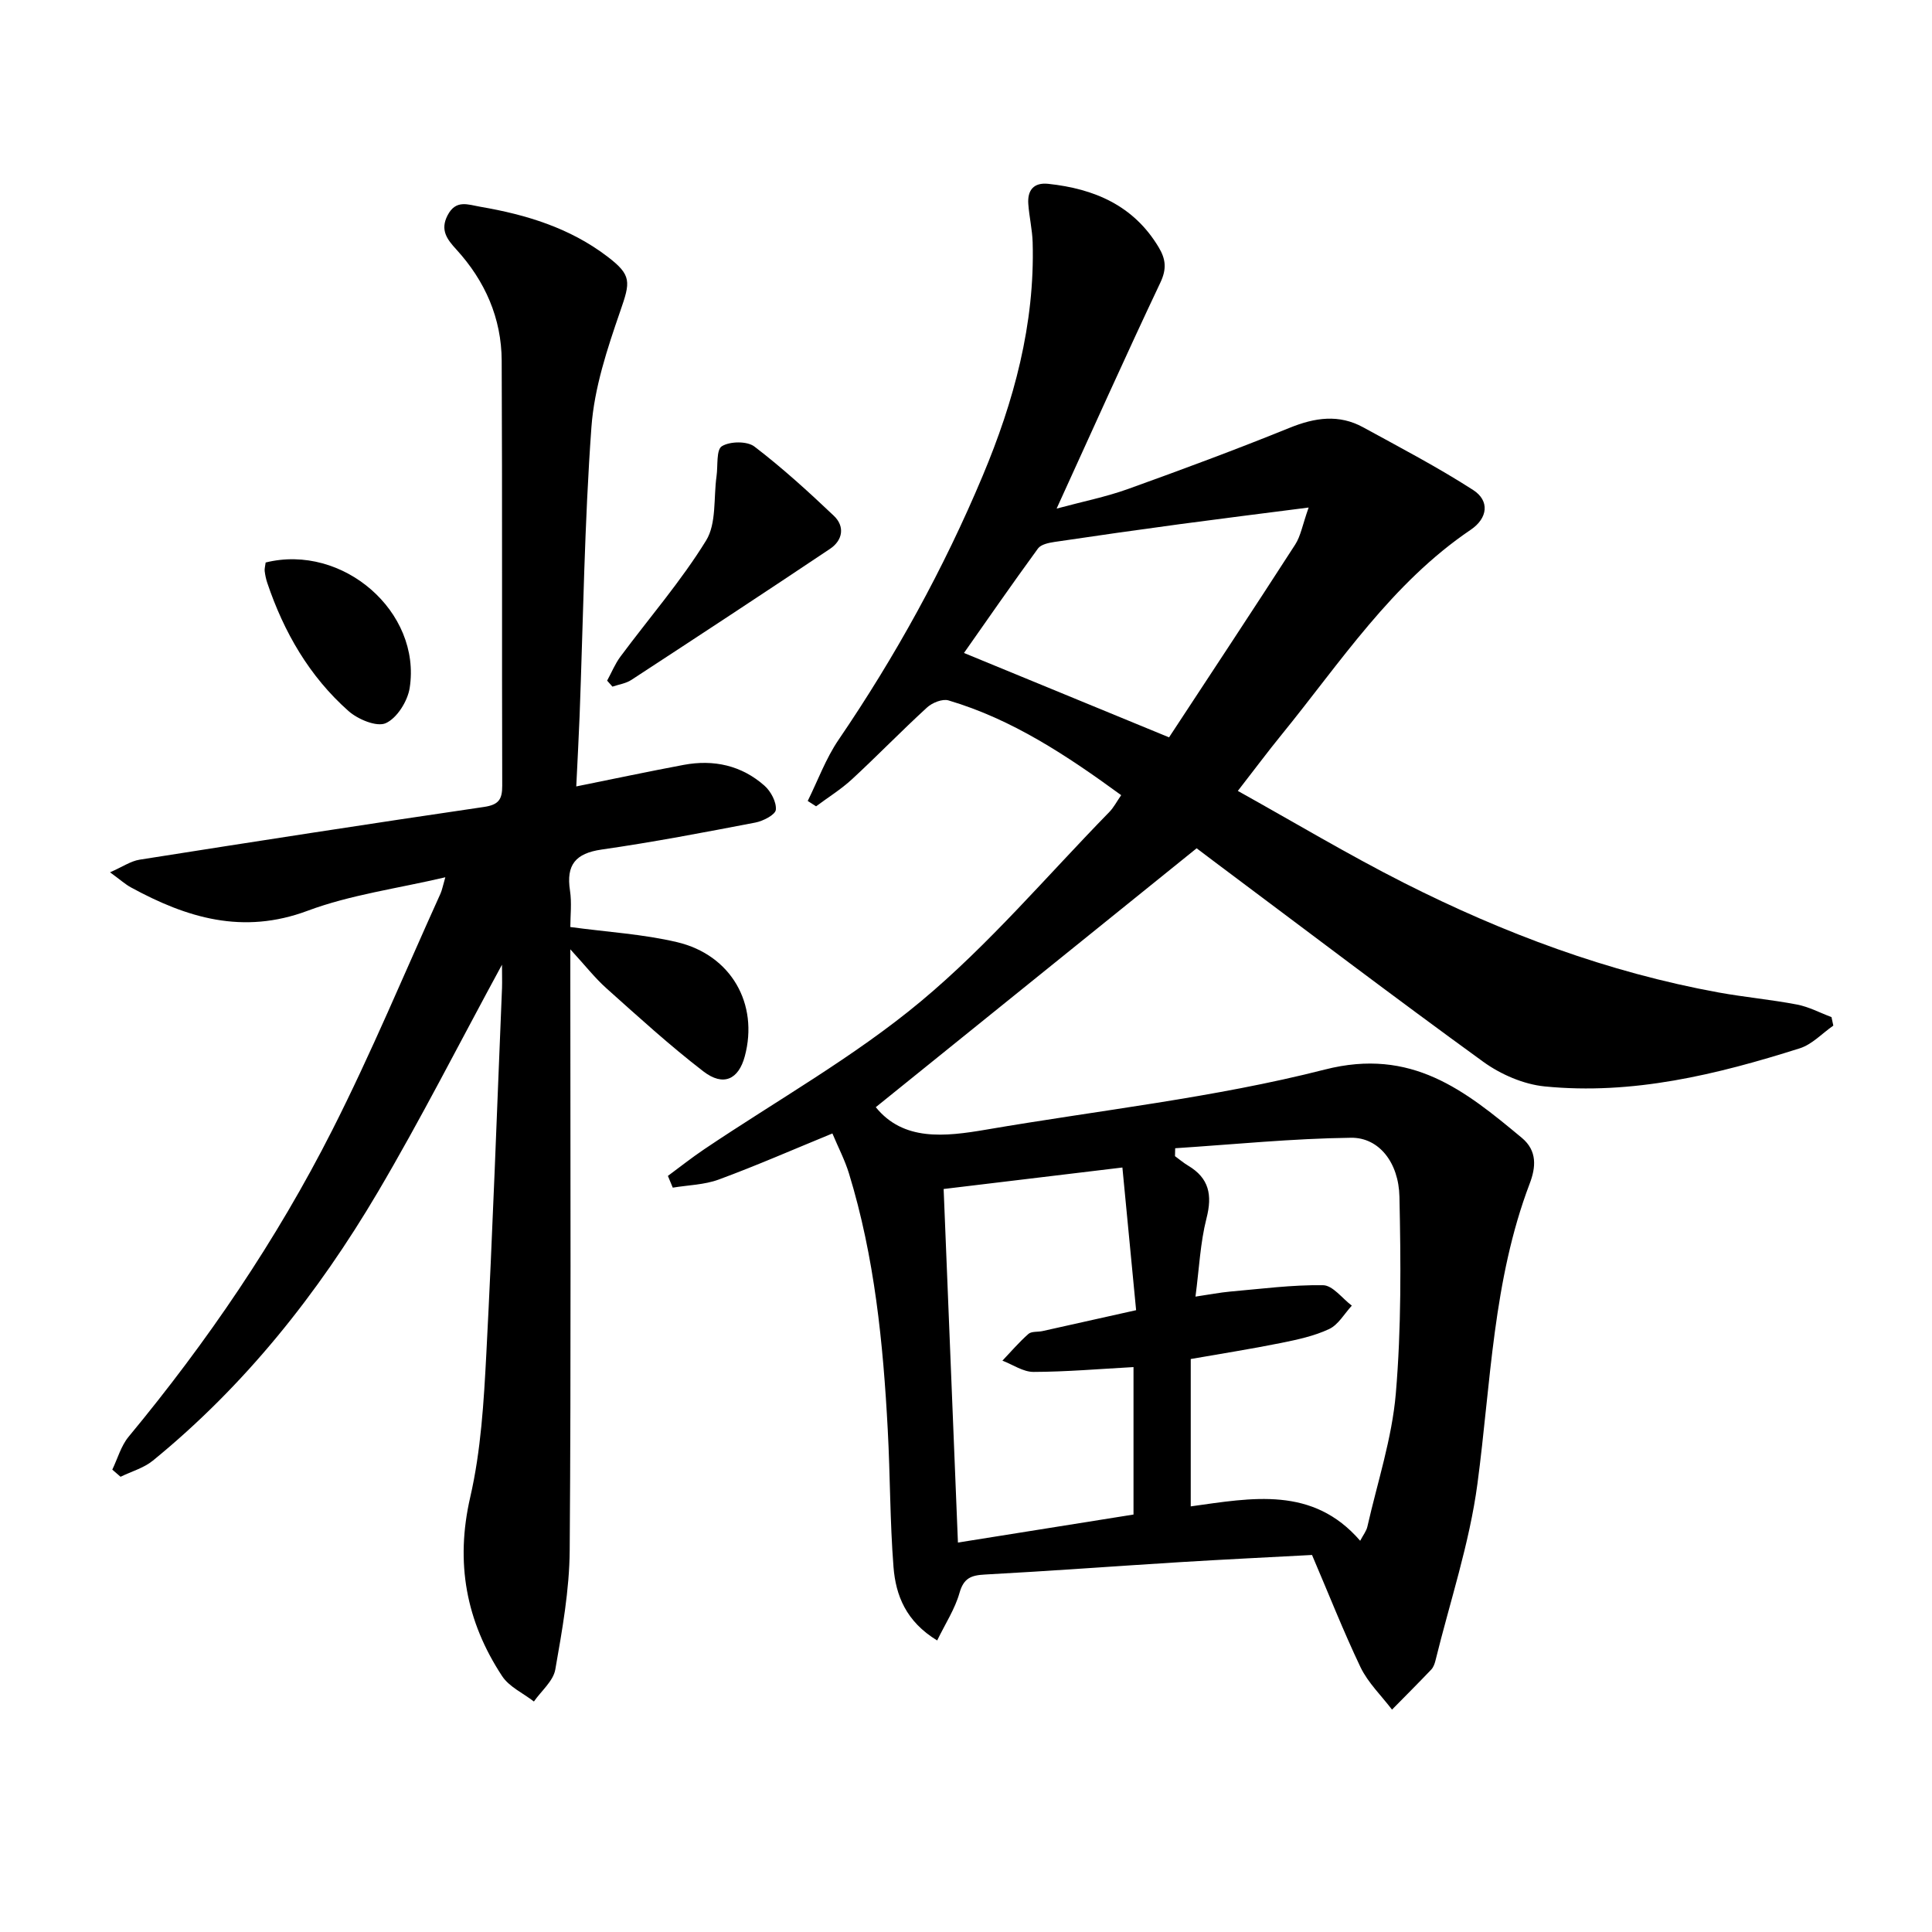 <svg enable-background="new 0 0 400 400" viewBox="0 0 400 400" xmlns="http://www.w3.org/2000/svg"><path d="m271.64 321.94c-9.17.49-18.29.93-27.4 1.49-13.44.83-26.87 1.84-40.31 2.56-2.87.15-4.41.73-5.28 3.82-.94 3.32-2.93 6.35-4.62 9.83-6.45-3.92-8.58-9.33-9.04-15.21-.74-9.44-.68-18.94-1.19-28.4-.95-17.95-2.73-35.79-8.03-53.08-.85-2.78-2.23-5.41-3.43-8.28-8.19 3.36-15.77 6.68-23.53 9.54-2.98 1.1-6.34 1.15-9.52 1.68-.34-.81-.68-1.62-1.01-2.43 2.5-1.85 4.95-3.79 7.52-5.52 15.02-10.12 31-19.08 44.84-30.61 14.11-11.75 26.13-26.01 39.03-39.21.91-.93 1.52-2.14 2.46-3.49-11.22-8.18-22.51-15.7-35.76-19.62-1.25-.37-3.37.48-4.44 1.47-5.28 4.83-10.27 9.99-15.53 14.85-2.27 2.1-4.95 3.75-7.44 5.61-.58-.37-1.15-.74-1.73-1.11 2.1-4.24 3.75-8.8 6.39-12.67 11.75-17.25 21.78-35.44 29.83-54.64 6.46-15.39 10.83-31.4 10.35-48.35-.08-2.64-.71-5.27-.9-7.92-.21-2.85 1.1-4.51 4.13-4.19 9.53 1.02 17.67 4.47 22.86 13.13 1.48 2.47 1.69 4.49.35 7.32-7.18 15.16-14.03 30.47-21.48 46.79 5.44-1.47 10.22-2.42 14.76-4.05 11.24-4.04 22.45-8.2 33.52-12.69 5.21-2.11 10.17-2.84 15.19-.09 7.67 4.2 15.44 8.26 22.77 12.98 3.47 2.24 3.03 5.84-.5 8.23-16.37 11.07-26.97 27.45-39.13 42.39-2.92 3.58-5.68 7.3-9.09 11.68 11.78 6.56 22.88 13.21 34.4 19.04 20.67 10.45 42.25 18.52 65.13 22.69 5.39.98 10.86 1.47 16.24 2.5 2.46.47 4.76 1.71 7.14 2.6.13.59.25 1.17.38 1.76-2.3 1.6-4.39 3.89-6.94 4.7-17.17 5.44-34.64 9.7-52.83 7.89-4.39-.44-9.1-2.49-12.71-5.1-18.59-13.48-36.88-27.38-55.27-41.13-1.71-1.28-3.4-2.57-4.07-3.07-22.52 18.17-44.49 35.9-66.43 53.6 5.71 7.05 14.23 6.13 22.91 4.64 23.39-4.01 47.14-6.58 70.06-12.43 17.97-4.59 29 4.33 40.79 14.14 3.23 2.69 2.91 6.11 1.62 9.49-7.61 20.03-8.03 41.24-10.81 62.11-1.65 12.4-5.71 24.47-8.71 36.69-.16.63-.42 1.33-.85 1.79-2.67 2.8-5.41 5.54-8.13 8.3-2.21-2.91-4.96-5.55-6.52-8.78-3.57-7.49-6.61-15.23-10.04-23.24zm9.97-2.94c.62-1.18 1.28-2 1.49-2.92 2.08-9.18 5.1-18.28 5.89-27.58 1.15-13.5 1.04-27.14.75-40.71-.15-7.16-4.29-12.3-10.01-12.23-12.15.15-24.28 1.38-36.42 2.17-.01.55-.03 1.09-.04 1.64.91.66 1.77 1.4 2.73 1.97 4.34 2.59 5.03 6.08 3.79 10.91-1.29 5.05-1.51 10.37-2.28 16.2 2.99-.44 5.06-.85 7.15-1.04 6.42-.56 12.85-1.42 19.27-1.32 2.01.03 3.97 2.74 5.95 4.23-1.54 1.66-2.79 3.95-4.69 4.84-3.1 1.46-6.59 2.2-9.99 2.89-6.26 1.26-12.58 2.25-18.67 3.32v30.51c12.72-1.77 25.26-4.24 35.08 7.12zm-49.23-77.28c-12.63 1.52-24.72 2.97-37.01 4.45 1 24.65 1.97 48.64 2.96 73.2 12.59-2.01 24.47-3.91 36.35-5.8 0-10.51 0-20.59 0-30.53-7.1.39-13.9.98-20.7 1-2.14.01-4.29-1.51-6.44-2.33 1.78-1.87 3.46-3.84 5.39-5.54.64-.56 1.92-.37 2.89-.58 6.28-1.39 12.56-2.8 19.4-4.33-.94-9.85-1.86-19.37-2.84-29.54zm9.66-89.06c8.52-12.98 17.4-26.4 26.12-39.92 1.14-1.77 1.5-4.04 2.78-7.66-9.89 1.27-18.24 2.31-26.58 3.43-8.68 1.17-17.36 2.4-26.02 3.69-1.21.18-2.81.51-3.43 1.35-5.46 7.48-10.73 15.09-15.33 21.64 13.84 5.71 27.54 11.34 42.46 17.47z"/><path d="m103.93 199.73c-8.81 16.21-16.77 31.93-25.7 47.07-12.42 21.05-27.51 40.05-46.57 55.6-1.89 1.54-4.45 2.25-6.7 3.35-.57-.49-1.14-.99-1.71-1.48 1.1-2.28 1.8-4.9 3.37-6.8 16.3-19.68 30.63-40.72 42.17-63.49 8.11-16 15-32.62 22.41-48.97.32-.72.46-1.52 1-3.38-10.01 2.35-19.64 3.62-28.5 6.93-13.42 5.02-25.05 1.47-36.62-4.85-1.13-.62-2.11-1.51-4.3-3.11 2.59-1.13 4.28-2.32 6.11-2.61 23.75-3.75 47.52-7.43 71.31-10.92 3.04-.45 3.79-1.54 3.78-4.41-.09-29.33.03-58.65-.11-87.98-.04-8.81-3.44-16.52-9.4-23.04-1.87-2.05-3.4-3.98-1.81-7.05 1.73-3.35 4.23-2.22 6.85-1.77 9.44 1.62 18.43 4.36 26.18 10.25 5.16 3.91 4.83 5.28 2.73 11.34-2.69 7.78-5.38 15.89-5.97 24-1.45 19.9-1.7 39.88-2.45 59.83-.17 4.43-.42 8.85-.69 14.58 8.07-1.63 15.14-3.13 22.24-4.46 6.21-1.16 11.98.1 16.74 4.32 1.31 1.16 2.49 3.38 2.34 4.97-.1 1.04-2.63 2.34-4.23 2.65-10.58 2.03-21.17 4.06-31.84 5.59-5.41.78-7.37 3.17-6.55 8.49.39 2.56.07 5.23.07 7.55 7.75 1.05 15.06 1.47 22.09 3.13 11.23 2.65 16.94 12.82 14.03 23.64-1.29 4.79-4.43 6.3-8.56 3.13-6.97-5.36-13.48-11.31-20.05-17.18-2.42-2.16-4.44-4.76-7.51-8.1v6.46c0 39.32.16 78.65-.13 117.97-.06 8.24-1.55 16.51-2.98 24.67-.42 2.4-2.9 4.43-4.43 6.63-2.23-1.73-5.12-3.03-6.59-5.27-7.45-11.34-9.72-23.46-6.59-37.05 2.22-9.65 2.81-19.75 3.33-29.69 1.32-25.25 2.2-50.52 3.25-75.78.04-1.4-.01-2.83-.01-4.76z"/><path d="m125.7 140.92c.91-1.66 1.63-3.46 2.75-4.97 5.94-8 12.53-15.59 17.74-24.04 2.18-3.54 1.53-8.83 2.16-13.32.31-2.16-.09-5.46 1.1-6.2 1.67-1.04 5.23-1.09 6.74.06 5.76 4.4 11.16 9.32 16.43 14.32 2.36 2.23 1.86 5.1-.77 6.86-13.65 9.14-27.39 18.16-41.15 27.15-1.12.73-2.59.93-3.9 1.38-.37-.4-.74-.82-1.1-1.24z"/><path d="m55 116.46c15.97-3.97 32.28 10.21 29.82 25.98-.43 2.73-2.62 6.23-4.94 7.28-1.87.85-5.78-.78-7.73-2.51-8.1-7.18-13.38-16.33-16.82-26.55-.26-.78-.43-1.6-.53-2.42-.06-.47.1-.97.2-1.78z"/></svg>
